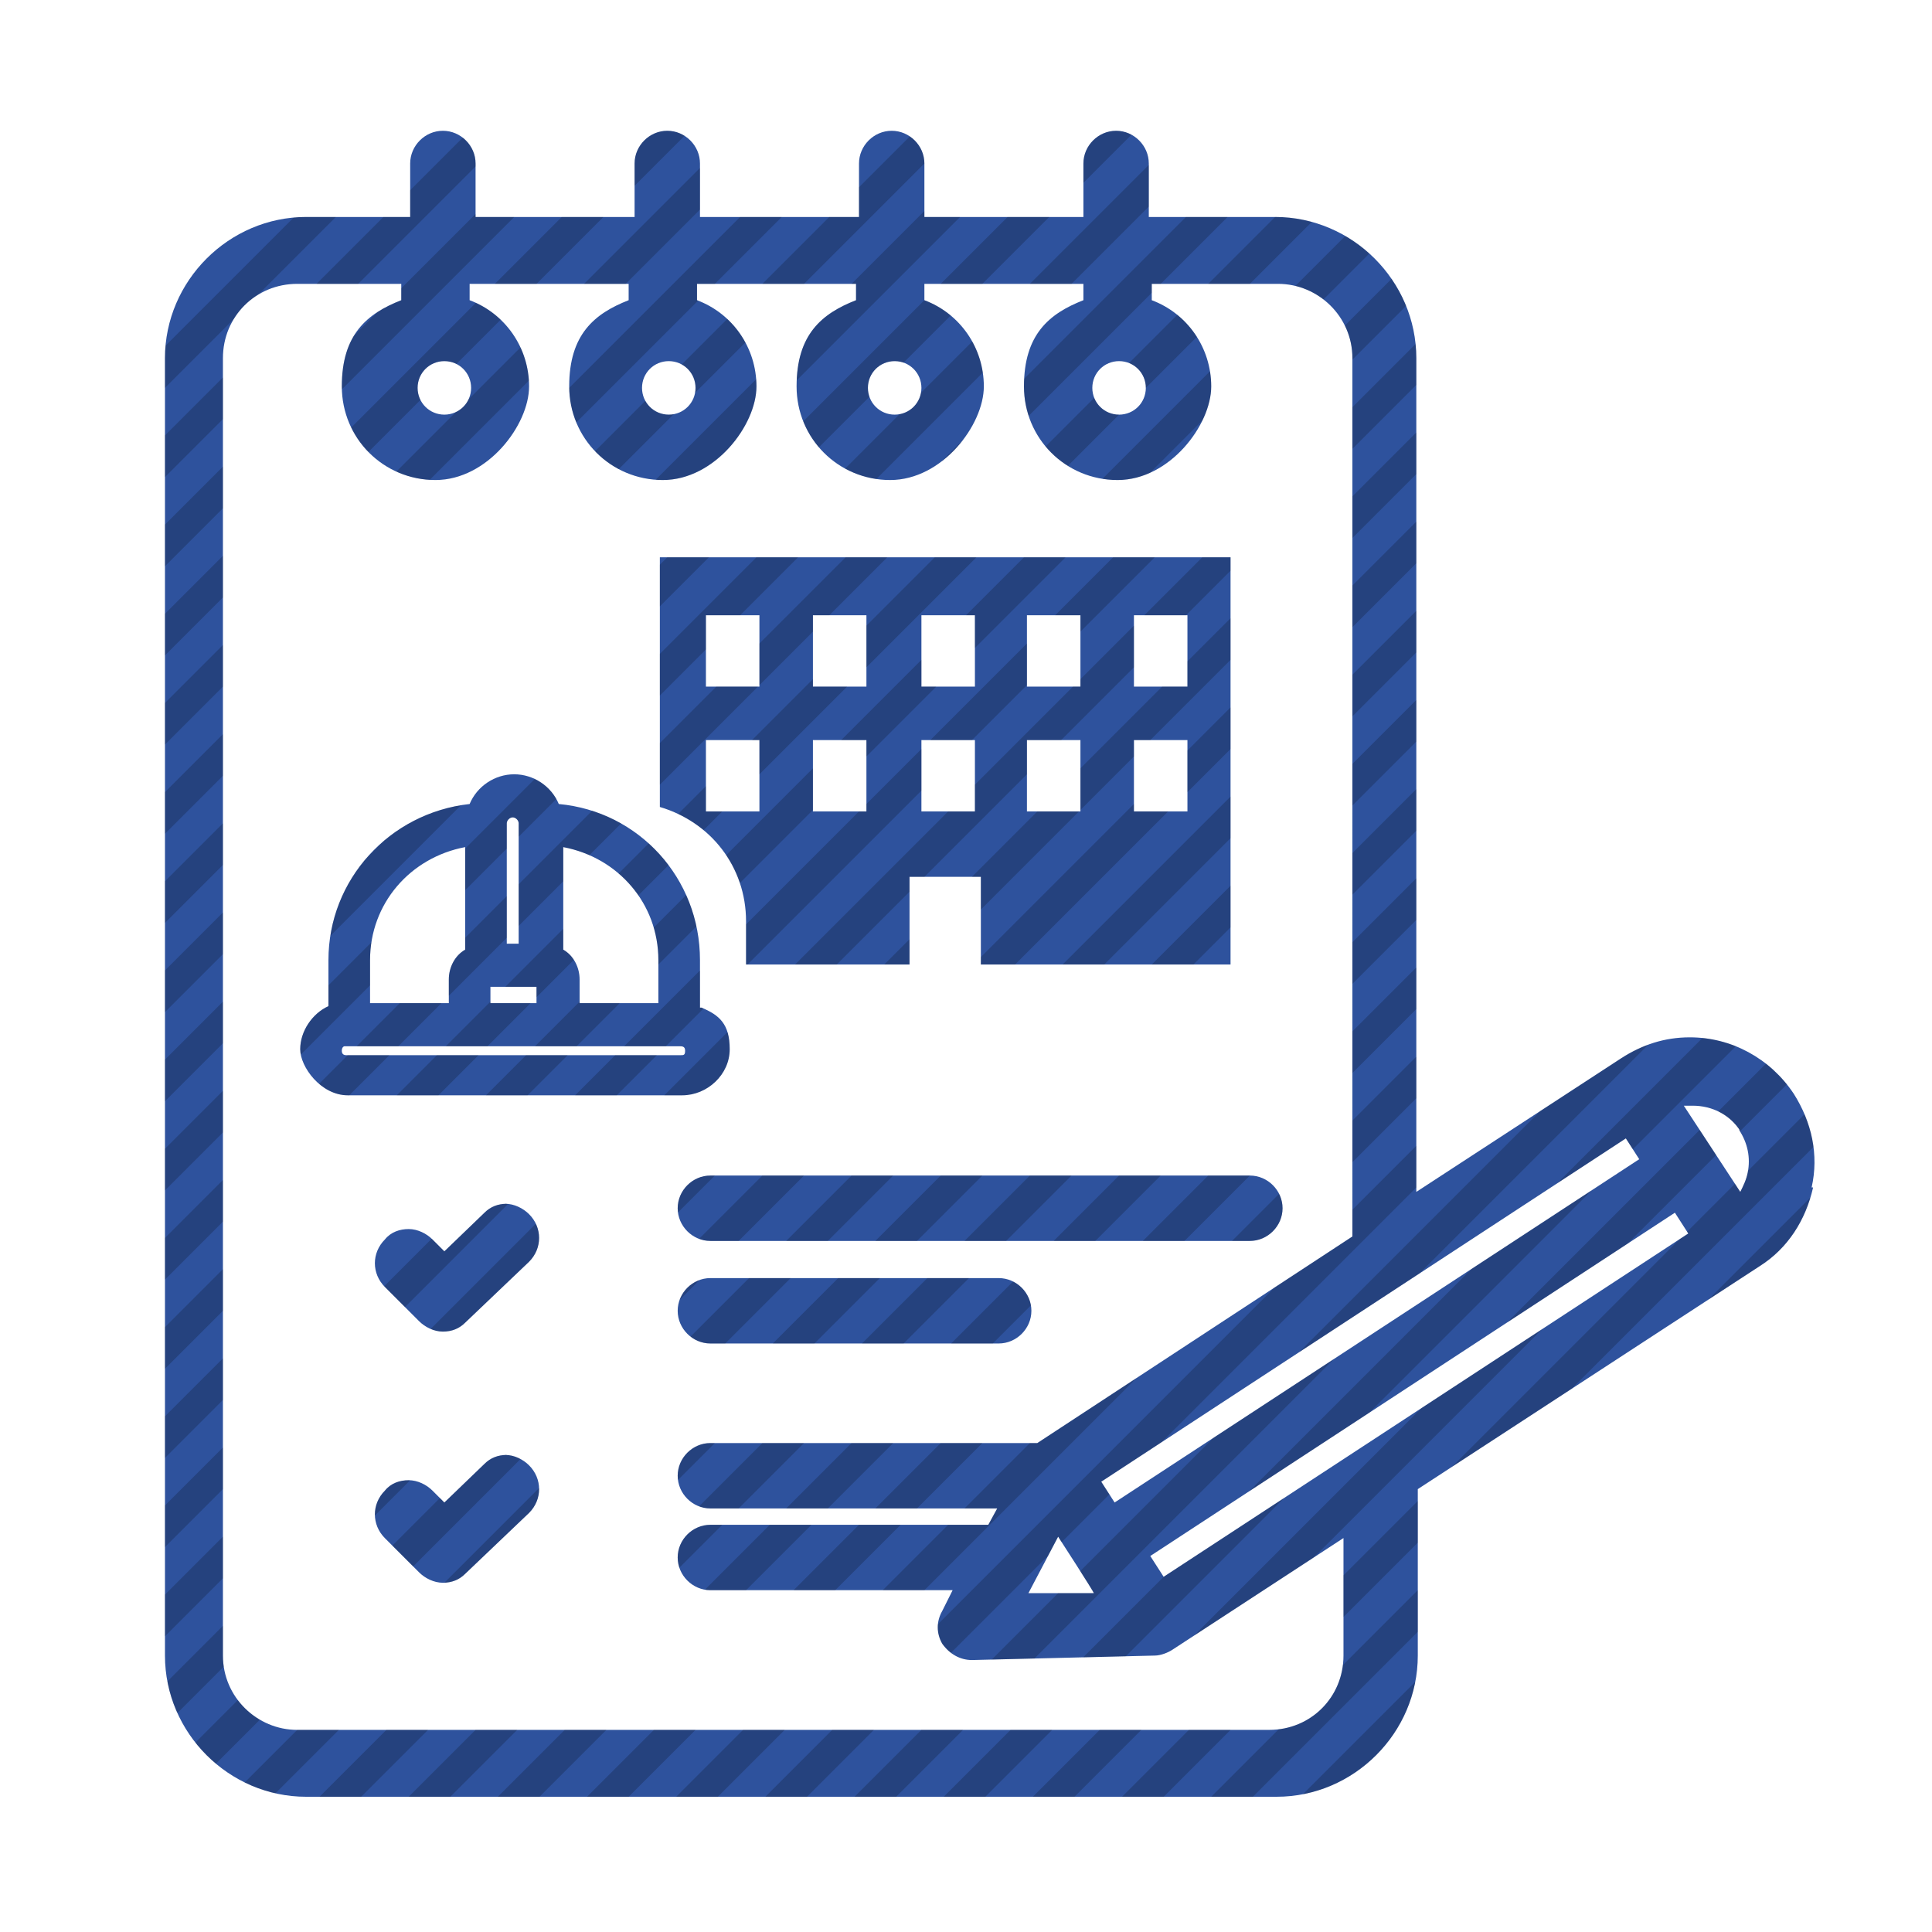 <?xml version="1.0" encoding="UTF-8"?>
<svg id="_レイヤー_1" xmlns="http://www.w3.org/2000/svg" xmlns:xlink="http://www.w3.org/1999/xlink" version="1.1" viewBox="0 0 130 130">
  <!-- Generator: Adobe Illustrator 29.0.0, SVG Export Plug-In . SVG Version: 2.1.0 Build 186)  -->
  <defs>
    <style>
      .st0 {
        fill: none;
      }

      .st1 {
        fill: #2e529d;
      }

      .st2 {
        opacity: .2;
      }

      .st3 {
        clip-path: url(#clippath);
      }
    </style>
    <clipPath id="clippath">
      <path class="st0" d="M47.8,79.1h36.3c1.2,0,2.2,1,2.2,2.2s-1,2.2-2.2,2.2h-36.3c-1.2,0-2.2-1-2.2-2.2s1-2.2,2.2-2.2ZM34.1,81c-.6,0-1.1.2-1.5.6l-2.7,2.6-.8-.8c-.4-.4-1-.7-1.6-.7s-1.2.2-1.6.7c-.9.9-.9,2.3,0,3.2l2.3,2.3c.4.4,1,.7,1.6.7s1.1-.2,1.5-.6l4.3-4.1c.9-.9.9-2.3,0-3.2-.4-.4-1-.7-1.6-.7ZM34.1,97.9c-.6,0-1.1.2-1.5.6l-2.7,2.6-.8-.8c-.4-.4-1-.7-1.6-.7s-1.2.2-1.6.7c-.9.9-.9,2.3,0,3.2l2.3,2.3c.4.4,1,.7,1.6.7s1.1-.2,1.5-.6l4.3-4.1c.9-.9.9-2.3,0-3.2-.4-.4-1-.7-1.6-.7ZM67.2,86h-19.4c-1.2,0-2.2,1-2.2,2.2s1,2.2,2.2,2.2h19.4c1.2,0,2.2-1,2.2-2.2s-1-2.2-2.2-2.2ZM122,79.9c-.5,2.2-1.7,4.1-3.6,5.3l-23,15v11.2c0,5.2-4.3,9.5-9.5,9.5H20.6c-5.2,0-9.5-4.3-9.5-9.5V24.1c0-5.2,4.3-9.5,9.5-9.5h7v-3.6c0-1.2,1-2.2,2.2-2.2s2.2,1,2.2,2.2v3.6h10.7v-3.6c0-1.2,1-2.2,2.2-2.2s2.2,1,2.2,2.2v3.6h10.7v-3.6c0-1.2,1-2.2,2.2-2.2s2.2,1,2.2,2.2v3.6h10.7v-3.6c0-1.2,1-2.2,2.2-2.2s2.2,1,2.2,2.2v3.6h8.5c5.2,0,9.5,4.3,9.5,9.5v56.1l13.8-9c1.4-.9,2.9-1.4,4.6-1.4,2.8,0,5.4,1.4,7,3.8,1.2,1.9,1.7,4.1,1.2,6.3ZM74.1,99.7l.9,1.4,35.3-23.1-.9-1.4-35.3,23.1ZM73.5,26.1c0,1,.8,1.8,1.8,1.8s1.8-.8,1.8-1.8-.8-1.8-1.8-1.8-1.8.8-1.8,1.8ZM58.4,26.1c0,1,.8,1.8,1.8,1.8s1.8-.8,1.8-1.8-.8-1.8-1.8-1.8-1.8.8-1.8,1.8ZM43.2,26.1c0,1,.8,1.8,1.8,1.8s1.8-.8,1.8-1.8-.8-1.8-1.8-1.8-1.8.8-1.8,1.8ZM28.1,26.1c0,1,.8,1.8,1.8,1.8s1.8-.8,1.8-1.8-.8-1.8-1.8-1.8-1.8.8-1.8,1.8ZM91,103.1l-12.1,7.9c-.3.2-.8.4-1.2.4,0,0-12.3.3-12.3.3-.8,0-1.5-.4-2-1.1-.4-.7-.4-1.5,0-2.2l.7-1.4h-16.3c-1.2,0-2.2-1-2.2-2.2s1-2.2,2.2-2.2h18.7s.6-1.1.6-1.1h-19.3c-1.2,0-2.2-1-2.2-2.2s1-2.2,2.2-2.2h22l21.2-13.9V24.1c0-2.8-2.3-5-5-5h-8.5v1.1c2.4.9,4,3.2,4,5.8s-2.8,6.3-6.3,6.3-6.3-2.8-6.3-6.3,1.7-4.9,4-5.8v-1.1h-10.7v1.1c2.4.9,4,3.2,4,5.8s-2.8,6.3-6.3,6.3-6.3-2.8-6.3-6.3,1.7-4.9,4-5.8v-1.1h-10.7v1.1c2.4.9,4,3.2,4,5.8s-2.8,6.3-6.3,6.3-6.3-2.8-6.3-6.3,1.7-4.9,4-5.8v-1.1h-10.7v1.1c2.4.9,4,3.2,4,5.8s-2.8,6.3-6.3,6.3-6.3-2.8-6.3-6.3,1.7-4.9,4-5.8v-1.1h-7c-2.8,0-5,2.2-5,5v87.3c0,2.8,2.3,5,5,5h65.4c2.8,0,5-2.2,5-5v-8.3ZM71.2,103.4l-2,3.8h4.4c0-.1-2.4-3.8-2.4-3.8ZM113.6,83l-.9-1.4-35.3,23.1.9,1.4,35.3-23.1ZM117.1,76.1c-.7-1.1-1.9-1.7-3.2-1.7s-.4,0-.6,0l3.8,5.8c.2-.4.4-.8.5-1.3.2-1,0-2-.6-2.9ZM47.1,67.8v-3.2c0-5.5-4.1-10-9.5-10.5-.5-1.2-1.7-2-3-2s-2.5.8-3,2c-5.4.6-9.5,5.1-9.5,10.5v3.1c-1.1.5-1.9,1.7-1.9,2.9s1.4,3.1,3.2,3.1h22.5c1.7,0,3.2-1.4,3.2-3.1s-.7-2.3-1.9-2.8ZM35,63.5h-.9v-8.1c0-.2.2-.4.4-.4s.4.2.4.4v8.1ZM36.1,66.4v1.1h-3.1v-1.1h3.1ZM23.2,70.4h22.5c.2,0,.4,0,.4.3s-.1.3-.3.3h-22.5c-.2,0-.3-.1-.3-.3s.1-.3.2-.3ZM37.9,63.9v-6.9c3.7.7,6.4,3.8,6.4,7.6v2.9h-5.3v-1.6c0-.8-.4-1.6-1.1-2ZM31.3,57v6.9c-.7.4-1.1,1.2-1.1,2v1.6h-5.3v-2.9c0-3.8,2.7-6.9,6.4-7.6ZM44.4,37.5v16.8c3.4,1,5.8,4,5.8,7.7v2.9h11v-5.9h4.8v5.9h16.8v-27.4h-38.4ZM51.1,54.6h-3.6v-4.8h3.6v4.8ZM51.1,46.2h-3.6v-4.8h3.6v4.8ZM58.3,54.6h-3.6v-4.8h3.6v4.8ZM58.3,46.2h-3.6v-4.8h3.6v4.8ZM65.6,54.6h-3.6v-4.8h3.6v4.8ZM65.6,46.2h-3.6v-4.8h3.6v4.8ZM72.7,54.6h-3.6v-4.8h3.6v4.8ZM72.7,46.2h-3.6v-4.8h3.6v4.8ZM79.9,54.6h-3.6v-4.8h3.6v4.8ZM79.9,46.2h-3.6v-4.8h3.6v4.8Z"/>
    </clipPath>
  </defs>
  <path class="st1" d="M47.8,79.1h36.3c1.2,0,2.2,1,2.2,2.2s-1,2.2-2.2,2.2h-36.3c-1.2,0-2.2-1-2.2-2.2s1-2.2,2.2-2.2ZM34.1,81c-.6,0-1.1.2-1.5.6l-2.7,2.6-.8-.8c-.4-.4-1-.7-1.6-.7s-1.2.2-1.6.7c-.9.9-.9,2.3,0,3.2l2.3,2.3c.4.4,1,.7,1.6.7s1.1-.2,1.5-.6l4.3-4.1c.9-.9.9-2.3,0-3.2-.4-.4-1-.7-1.6-.7ZM34.1,97.9c-.6,0-1.1.2-1.5.6l-2.7,2.6-.8-.8c-.4-.4-1-.7-1.6-.7s-1.2.2-1.6.7c-.9.9-.9,2.3,0,3.2l2.3,2.3c.4.4,1,.7,1.6.7s1.1-.2,1.5-.6l4.3-4.1c.9-.9.9-2.3,0-3.2-.4-.4-1-.7-1.6-.7ZM67.2,86h-19.4c-1.2,0-2.2,1-2.2,2.2s1,2.2,2.2,2.2h19.4c1.2,0,2.2-1,2.2-2.2s-1-2.2-2.2-2.2ZM122,79.9c-.5,2.2-1.7,4.1-3.6,5.3l-23,15v11.2c0,5.2-4.3,9.5-9.5,9.5H20.6c-5.2,0-9.5-4.3-9.5-9.5V24.1c0-5.2,4.3-9.5,9.5-9.5h7v-3.6c0-1.2,1-2.2,2.2-2.2s2.2,1,2.2,2.2v3.6h10.7v-3.6c0-1.2,1-2.2,2.2-2.2s2.2,1,2.2,2.2v3.6h10.7v-3.6c0-1.2,1-2.2,2.2-2.2s2.2,1,2.2,2.2v3.6h10.7v-3.6c0-1.2,1-2.2,2.2-2.2s2.2,1,2.2,2.2v3.6h8.5c5.2,0,9.5,4.3,9.5,9.5v56.1l13.8-9c1.4-.9,2.9-1.4,4.6-1.4,2.8,0,5.4,1.4,7,3.8,1.2,1.9,1.7,4.1,1.2,6.3ZM74.1,99.7l.9,1.4,35.3-23.1-.9-1.4-35.3,23.1ZM73.5,26.1c0,1,.8,1.8,1.8,1.8s1.8-.8,1.8-1.8-.8-1.8-1.8-1.8-1.8.8-1.8,1.8ZM58.4,26.1c0,1,.8,1.8,1.8,1.8s1.8-.8,1.8-1.8-.8-1.8-1.8-1.8-1.8.8-1.8,1.8ZM43.2,26.1c0,1,.8,1.8,1.8,1.8s1.8-.8,1.8-1.8-.8-1.8-1.8-1.8-1.8.8-1.8,1.8ZM28.1,26.1c0,1,.8,1.8,1.8,1.8s1.8-.8,1.8-1.8-.8-1.8-1.8-1.8-1.8.8-1.8,1.8ZM91,103.1l-12.1,7.9c-.3.2-.8.4-1.2.4,0,0-12.3.3-12.3.3-.8,0-1.5-.4-2-1.1-.4-.7-.4-1.5,0-2.2l.7-1.4h-16.3c-1.2,0-2.2-1-2.2-2.2s1-2.2,2.2-2.2h18.7s.6-1.1.6-1.1h-19.3c-1.2,0-2.2-1-2.2-2.2s1-2.2,2.2-2.2h22l21.2-13.9V24.1c0-2.8-2.3-5-5-5h-8.5v1.1c2.4.9,4,3.2,4,5.8s-2.8,6.3-6.3,6.3-6.3-2.8-6.3-6.3,1.7-4.9,4-5.8v-1.1h-10.7v1.1c2.4.9,4,3.2,4,5.8s-2.8,6.3-6.3,6.3-6.3-2.8-6.3-6.3,1.7-4.9,4-5.8v-1.1h-10.7v1.1c2.4.9,4,3.2,4,5.8s-2.8,6.3-6.3,6.3-6.3-2.8-6.3-6.3,1.7-4.9,4-5.8v-1.1h-10.7v1.1c2.4.9,4,3.2,4,5.8s-2.8,6.3-6.3,6.3-6.3-2.8-6.3-6.3,1.7-4.9,4-5.8v-1.1h-7c-2.8,0-5,2.2-5,5v87.3c0,2.8,2.3,5,5,5h65.4c2.8,0,5-2.2,5-5v-8.3ZM71.2,103.4l-2,3.8h4.4c0-.1-2.4-3.8-2.4-3.8ZM113.6,83l-.9-1.4-35.3,23.1.9,1.4,35.3-23.1ZM117.1,76.1c-.7-1.1-1.9-1.7-3.2-1.7s-.4,0-.6,0l3.8,5.8c.2-.4.4-.8.5-1.3.2-1,0-2-.6-2.9ZM47.1,67.8v-3.2c0-5.5-4.1-10-9.5-10.5-.5-1.2-1.7-2-3-2s-2.5.8-3,2c-5.4.6-9.5,5.1-9.5,10.5v3.1c-1.1.5-1.9,1.7-1.9,2.9s1.4,3.1,3.2,3.1h22.5c1.7,0,3.2-1.4,3.2-3.1s-.7-2.3-1.9-2.8ZM35,63.5h-.9v-8.1c0-.2.2-.4.4-.4s.4.2.4.4v8.1ZM36.1,66.4v1.1h-3.1v-1.1h3.1ZM23.2,70.4h22.5c.2,0,.4,0,.4.3s-.1.3-.3.3h-22.5c-.2,0-.3-.1-.3-.3s.1-.3.2-.3ZM37.9,63.9v-6.9c3.7.7,6.4,3.8,6.4,7.6v2.9h-5.3v-1.6c0-.8-.4-1.6-1.1-2ZM31.3,57v6.9c-.7.4-1.1,1.2-1.1,2v1.6h-5.3v-2.9c0-3.8,2.7-6.9,6.4-7.6ZM44.4,37.5v16.8c3.4,1,5.8,4,5.8,7.7v2.9h11v-5.9h4.8v5.9h16.8v-27.4h-38.4ZM51.1,54.6h-3.6v-4.8h3.6v4.8ZM51.1,46.2h-3.6v-4.8h3.6v4.8ZM58.3,54.6h-3.6v-4.8h3.6v4.8ZM58.3,46.2h-3.6v-4.8h3.6v4.8ZM65.6,54.6h-3.6v-4.8h3.6v4.8ZM65.6,46.2h-3.6v-4.8h3.6v4.8ZM72.7,54.6h-3.6v-4.8h3.6v4.8ZM72.7,46.2h-3.6v-4.8h3.6v4.8ZM79.9,54.6h-3.6v-4.8h3.6v4.8ZM79.9,46.2h-3.6v-4.8h3.6v4.8Z"/>
  <g class="st2">
    <g class="st3">
      <g>
        <polygon points="85.2 0 82.4 0 0 82.4 0 85.2 85.2 0"/>
        <polygon points="91.2 0 88.4 0 0 88.4 0 91.2 91.2 0"/>
        <polygon points="73.2 0 70.4 0 0 70.4 0 73.2 73.2 0"/>
        <polygon points="79.2 0 76.4 0 0 76.4 0 79.2 79.2 0"/>
        <polygon points="97.2 0 94.4 0 0 94.4 0 97.2 97.2 0"/>
        <polygon points="115.2 0 112.4 0 0 112.4 0 115.2 115.2 0"/>
        <polygon points="121.2 0 118.4 0 0 118.4 0 121.2 121.2 0"/>
        <polygon points="109.2 0 106.4 0 0 106.4 0 109.2 109.2 0"/>
        <polygon points="67.2 0 64.4 0 0 64.4 0 67.2 67.2 0"/>
        <polygon points="103.2 0 100.4 0 0 100.4 0 103.2 103.2 0"/>
        <polygon points="55.2 0 52.4 0 0 52.4 0 55.2 55.2 0"/>
        <polygon points="61.2 0 58.4 0 0 58.4 0 61.2 61.2 0"/>
        <polygon points="13.2 0 10.4 0 0 10.4 0 13.2 13.2 0"/>
        <polygon points="19.2 0 16.4 0 0 16.4 0 19.2 19.2 0"/>
        <polygon points="0 1.2 1.2 0 0 0 0 1.2"/>
        <polygon points="7.2 0 4.4 0 0 4.4 0 7.2 7.2 0"/>
        <polygon points="25.2 0 22.4 0 0 22.4 0 25.2 25.2 0"/>
        <polygon points="37.2 0 34.4 0 0 34.4 0 37.2 37.2 0"/>
        <polygon points="49.2 0 46.4 0 0 46.4 0 49.2 49.2 0"/>
        <polygon points="127.2 0 124.4 0 0 124.4 0 127.2 127.2 0"/>
        <polygon points="43.2 0 40.4 0 0 40.4 0 43.2 43.2 0"/>
        <polygon points="31.2 0 28.4 0 0 28.4 0 31.2 31.2 0"/>
        <polygon points="130 87.2 130 84.4 84.4 130 87.2 130 130 87.2"/>
        <polygon points="130 93.2 130 90.4 90.4 130 93.2 130 130 93.2"/>
        <polygon points="130 3.2 130 .4 .4 130 3.2 130 130 3.2"/>
        <polygon points="130 75.2 130 72.4 72.4 130 75.2 130 130 75.2"/>
        <polygon points="130 99.2 130 96.4 96.4 130 99.2 130 130 99.2"/>
        <polygon points="130 123.2 130 120.4 120.4 130 123.2 130 130 123.2"/>
        <polygon points="130 129.2 130 126.4 126.4 130 129.2 130 130 129.2"/>
        <polygon points="130 69.2 130 66.4 66.4 130 69.2 130 130 69.2"/>
        <polygon points="130 111.2 130 108.4 108.4 130 111.2 130 130 111.2"/>
        <polygon points="130 117.2 130 114.4 114.4 130 117.2 130 130 117.2"/>
        <polygon points="130 105.2 130 102.4 102.4 130 105.2 130 130 105.2"/>
        <polygon points="130 81.2 130 78.4 78.4 130 81.2 130 130 81.2"/>
        <polygon points="130 27.2 130 24.4 24.4 130 27.2 130 130 27.2"/>
        <polygon points="130 33.2 130 30.4 30.4 130 33.2 130 130 33.2"/>
        <polygon points="130 21.2 130 18.4 18.4 130 21.2 130 130 21.2"/>
        <polygon points="130 15.2 130 12.4 12.4 130 15.2 130 130 15.2"/>
        <polygon points="130 9.2 130 6.4 6.4 130 9.2 130 130 9.2"/>
        <polygon points="130 63.2 130 60.4 60.4 130 63.2 130 130 63.2"/>
        <polygon points="130 57.2 130 54.4 54.4 130 57.2 130 130 57.2"/>
        <polygon points="130 51.2 130 48.4 48.4 130 51.2 130 130 51.2"/>
        <polygon points="130 45.2 130 42.4 42.4 130 45.2 130 130 45.2"/>
        <polygon points="130 39.2 130 36.4 36.4 130 39.2 130 130 39.2"/>
      </g>
    </g>
  </g>
</svg>